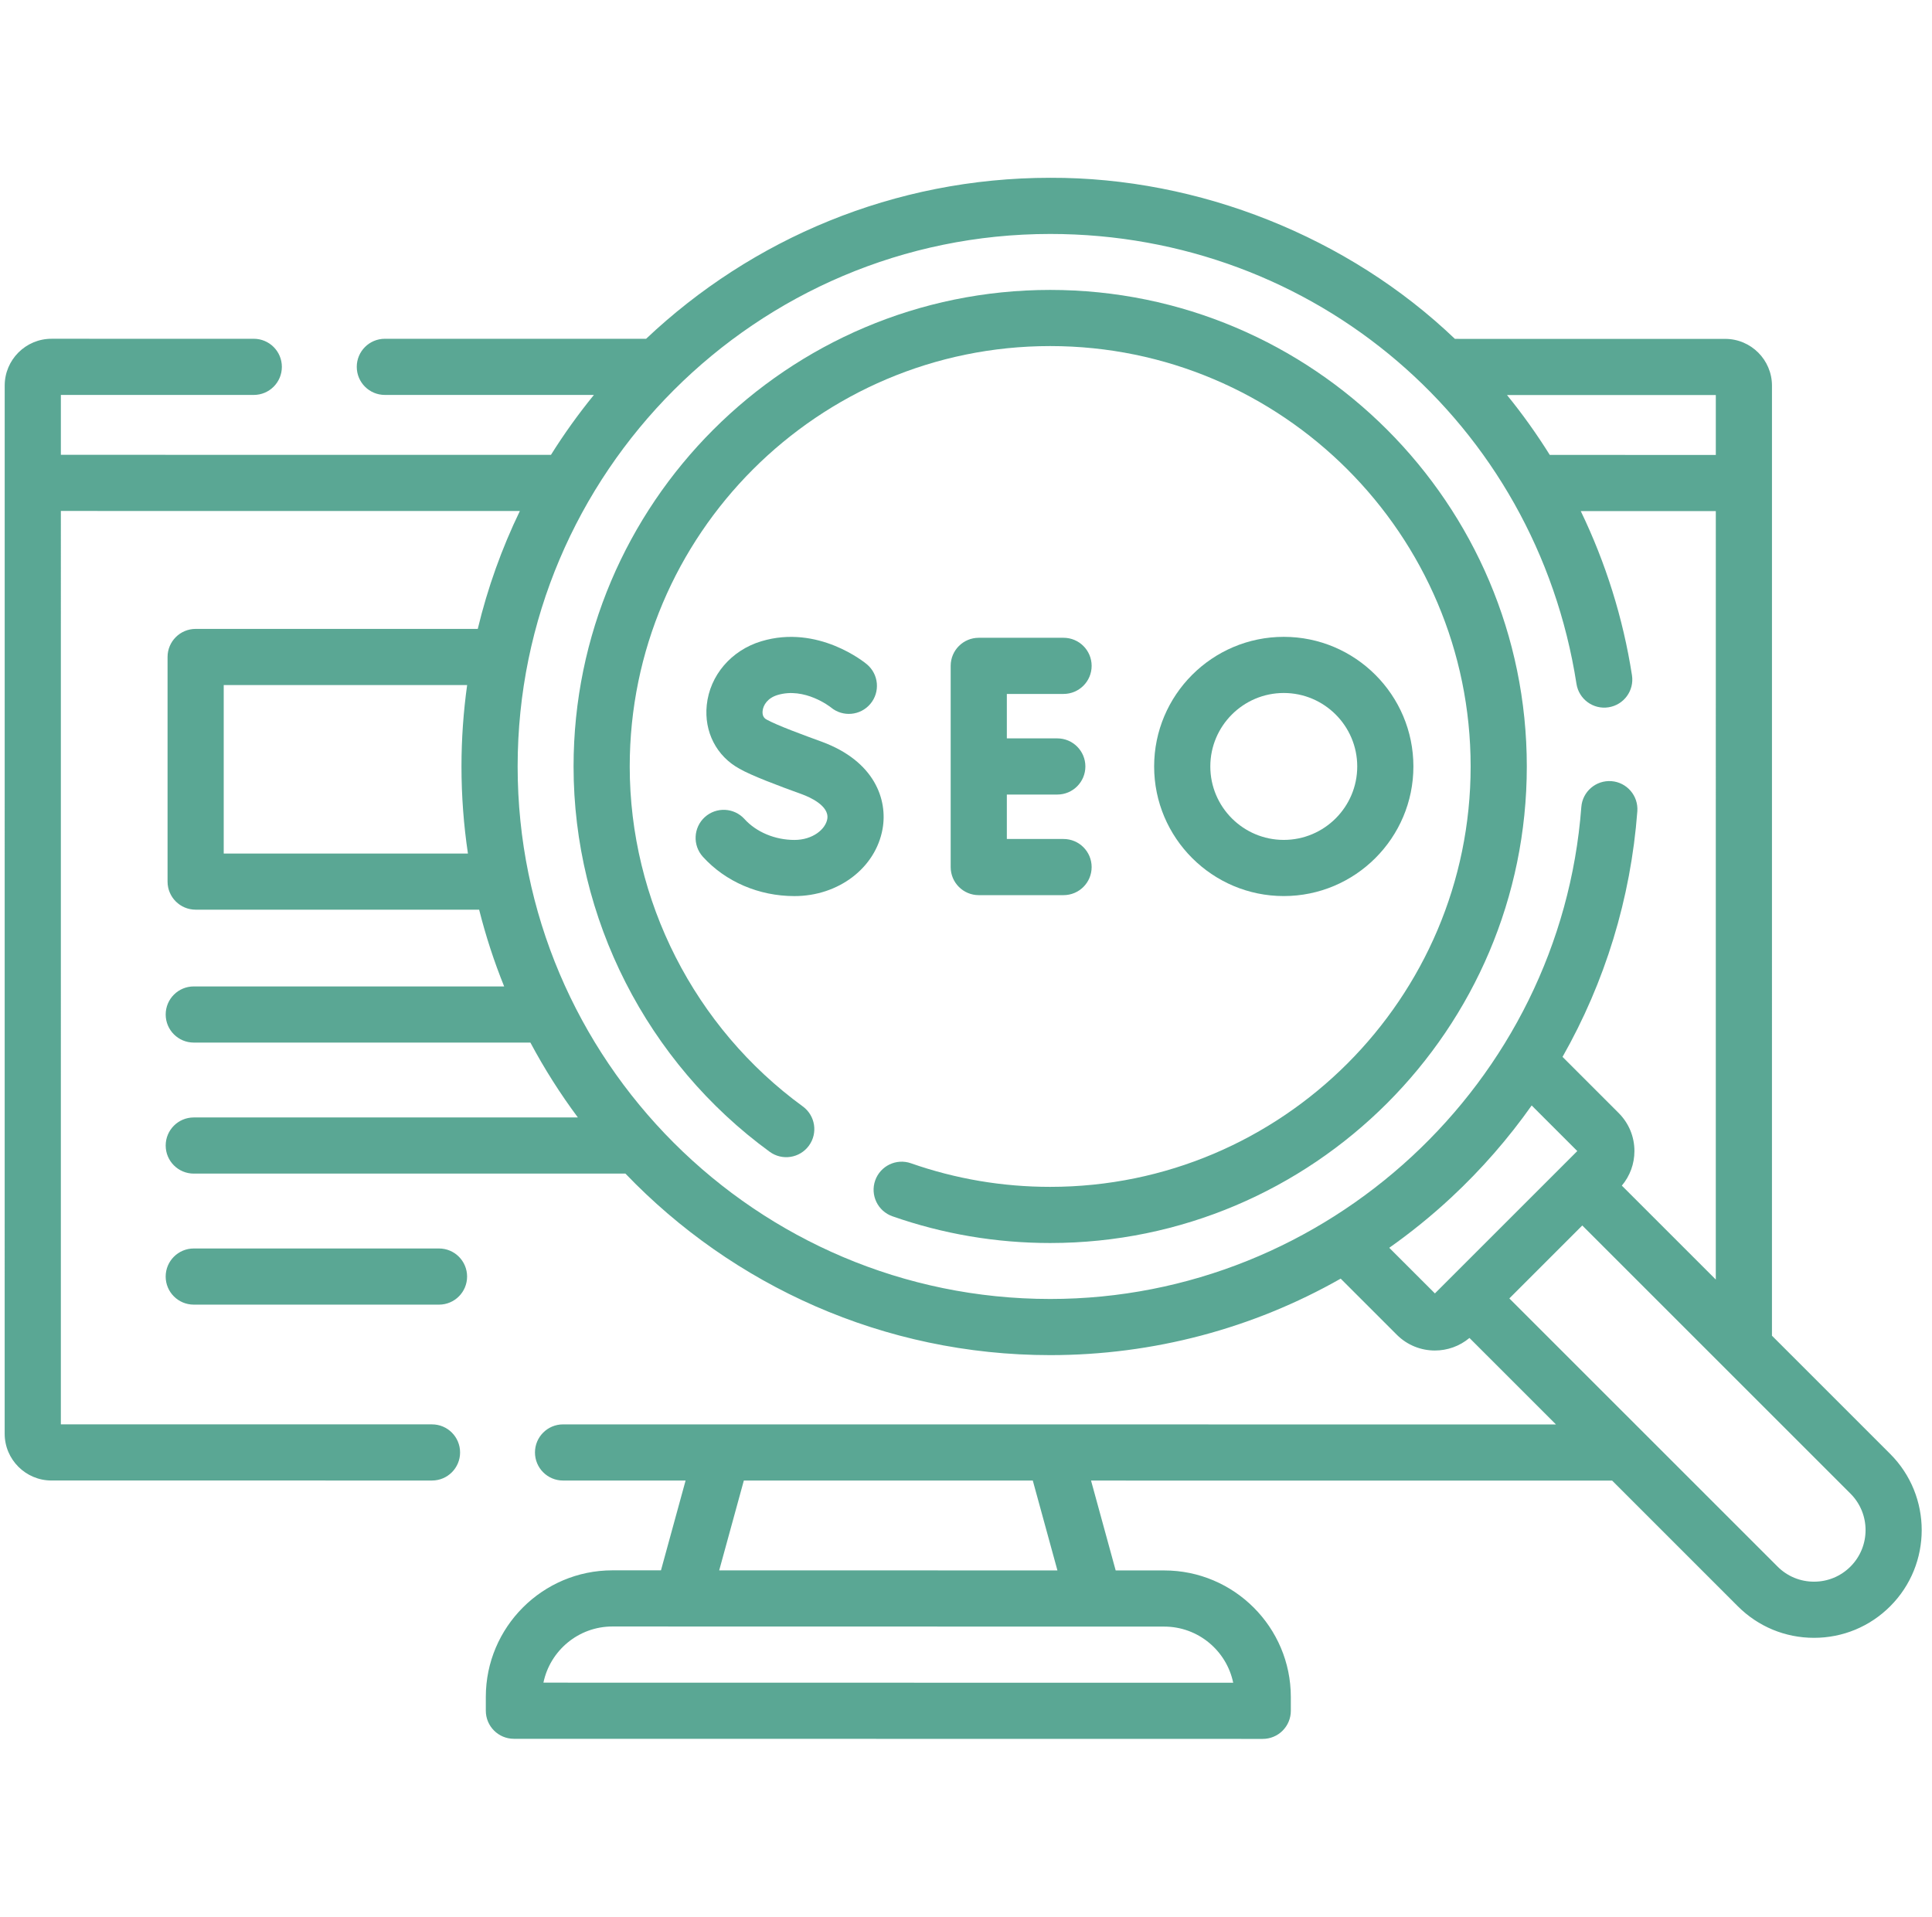 <svg xmlns="http://www.w3.org/2000/svg" width="129" height="128" viewBox="0 0 129 128" fill="none"><g clip-path="url(#clip0_1190_95)"><path d="M12.938 83.375C11.902 83.375 11.062 84.215 11.062 85.25C11.062 86.286 11.902 87.125 12.938 87.125H29.313C30.349 87.125 31.188 86.286 31.188 85.25C31.188 84.215 30.349 83.375 29.313 83.375H12.938Z" fill="#5AA794"></path><path d="M126.209 97.095L118.314 89.2L118.315 25.756C118.315 24.033 116.914 22.631 115.19 22.631L97.143 22.63C90.037 15.829 80.054 11.84 70.125 11.873C59.686 11.873 50.185 15.964 43.139 22.626L25.696 22.624C24.661 22.624 23.821 23.464 23.821 24.499C23.821 25.535 24.66 26.374 25.696 26.374L39.654 26.376C38.618 27.646 37.661 28.981 36.788 30.375L4.064 30.373V26.374L16.945 26.374C17.981 26.374 18.82 25.535 18.82 24.499C18.82 23.464 17.981 22.624 16.945 22.624L3.439 22.623C1.716 22.623 0.314 24.025 0.314 25.749L0.312 95.745C0.312 97.468 1.714 98.87 3.438 98.87L28.845 98.871C29.881 98.871 30.72 98.032 30.72 96.996C30.72 95.961 29.881 95.121 28.845 95.121L4.063 95.12L4.064 34.123L34.711 34.125C33.507 36.616 32.56 39.252 31.9 41.999H13.063C12.027 41.999 11.188 42.839 11.188 43.874V58.874C11.188 59.91 12.027 60.749 13.063 60.749H31.992C32.434 62.508 32.993 64.219 33.663 65.875H12.938C11.902 65.875 11.063 66.714 11.063 67.75C11.063 68.785 11.902 69.625 12.938 69.625H35.415C36.348 71.374 37.408 73.045 38.585 74.625H12.938C11.902 74.625 11.063 75.464 11.063 76.5C11.063 77.535 11.902 78.375 12.938 78.375H41.76C48.919 85.841 58.989 90.497 70.125 90.497C77.001 90.497 83.657 88.719 89.518 85.389L93.267 89.138C93.968 89.839 94.889 90.189 95.809 90.189C96.631 90.189 97.451 89.908 98.116 89.35L103.892 95.126L37.595 95.122C36.56 95.122 35.72 95.961 35.72 96.997C35.72 98.032 36.56 98.872 37.595 98.872L45.777 98.872L44.133 104.87L40.891 104.869C36.23 104.869 32.438 108.661 32.438 113.322V114.244C32.438 115.279 33.277 116.119 34.313 116.119L84.313 116.126H84.314C84.811 116.126 85.288 115.929 85.639 115.577C85.991 115.225 86.189 114.749 86.189 114.251V113.329C86.189 108.668 82.397 104.876 77.736 104.876L74.494 104.876L72.849 98.874L107.643 98.876L116.035 107.269C117.394 108.628 119.201 109.376 121.122 109.376C123.043 109.376 124.85 108.628 126.209 107.269C129.014 104.464 129.014 99.9 126.209 97.095ZM82.341 112.376L36.285 112.369C36.727 110.231 38.624 108.619 40.89 108.619L77.735 108.626C80.002 108.626 81.899 110.238 82.341 112.376ZM70.605 104.875L48.021 104.871L49.666 98.873L68.96 98.874L70.605 104.875ZM114.565 30.381L103.479 30.38C102.612 28.991 101.659 27.655 100.622 26.38L114.565 26.381V30.381ZM14.938 57V45.749H31.191C30.944 47.527 30.813 49.341 30.813 51.185C30.813 53.161 30.961 55.102 31.244 57H14.938ZM34.563 51.185C34.563 31.576 50.516 15.624 70.125 15.624C87.775 15.624 102.552 28.26 105.262 45.67C105.421 46.693 106.38 47.395 107.403 47.234C108.426 47.075 109.127 46.117 108.967 45.093C108.372 41.269 107.21 37.577 105.547 34.13L114.565 34.131L114.564 85.45L108.29 79.177C108.834 78.531 109.131 77.723 109.131 76.869C109.131 75.909 108.757 75.007 108.078 74.328L104.33 70.58C107.164 65.591 108.886 60.008 109.325 54.177C109.402 53.145 108.628 52.244 107.595 52.166C106.563 52.091 105.663 52.863 105.585 53.896C104.198 72.317 88.622 86.747 70.125 86.747C50.516 86.747 34.563 70.794 34.563 51.185ZM92.761 83.329C94.211 82.305 95.6 81.181 96.915 79.955C98.925 78.083 100.715 76.027 102.27 73.824L105.316 76.869L95.809 86.376L92.761 83.329ZM123.557 104.617C122.907 105.268 122.042 105.626 121.122 105.626C120.202 105.626 119.337 105.268 118.687 104.617L100.779 86.71L105.649 81.839L123.557 99.746C124.9 101.09 124.9 103.274 123.557 104.617Z" fill="#5AA794"></path><path d="M70.121 19.361C52.573 19.361 38.297 33.638 38.297 51.186C38.297 61.321 43.193 70.941 51.393 76.918C52.23 77.529 53.403 77.344 54.013 76.507C54.623 75.671 54.439 74.498 53.602 73.888C46.367 68.613 42.047 60.126 42.047 51.185C42.047 35.705 54.641 23.111 70.121 23.111C85.601 23.111 98.195 35.705 98.195 51.185C98.195 66.665 85.601 79.26 70.121 79.26C66.933 79.26 63.806 78.73 60.826 77.685C59.849 77.342 58.779 77.857 58.436 78.834C58.094 79.811 58.608 80.881 59.585 81.224C62.964 82.409 66.509 83.01 70.121 83.01C87.669 83.01 101.945 68.733 101.945 51.185C101.945 33.637 87.669 19.361 70.121 19.361Z" fill="#5AA794"></path><path d="M71.013 46.342C72.049 46.342 72.889 45.502 72.889 44.467C72.889 43.431 72.049 42.592 71.013 42.592H65.352C64.316 42.592 63.477 43.431 63.477 44.467V57.904C63.477 58.94 64.316 59.779 65.352 59.779H71.013C72.049 59.779 72.889 58.94 72.889 57.904C72.889 56.868 72.049 56.029 71.013 56.029H67.227V53.061H70.596C71.632 53.061 72.471 52.221 72.471 51.185C72.471 50.15 71.632 49.31 70.596 49.31H67.227V46.342H71.013Z" fill="#5AA794"></path><path d="M53.046 56.092C51.748 56.092 50.501 55.57 49.71 54.697C49.015 53.93 47.829 53.872 47.061 54.567C46.294 55.262 46.236 56.448 46.931 57.216C48.444 58.884 50.672 59.842 53.046 59.842C55.991 59.842 58.465 57.956 58.929 55.357C59.28 53.395 58.398 50.834 54.872 49.534C53.739 49.121 51.881 48.444 51.175 48.047C50.978 47.939 50.892 47.746 50.92 47.473C50.96 47.095 51.242 46.618 51.916 46.414C53.73 45.868 55.429 47.202 55.483 47.244C56.275 47.901 57.45 47.796 58.114 47.006C58.78 46.214 58.677 45.031 57.885 44.365C57.754 44.255 54.631 41.68 50.834 42.824C48.826 43.428 47.395 45.102 47.19 47.087C47.005 48.874 47.844 50.504 49.381 51.34C50.154 51.786 51.926 52.457 53.574 53.052C54.005 53.211 55.398 53.799 55.237 54.698C55.116 55.383 54.262 56.092 53.046 56.092Z" fill="#5AA794"></path><path d="M94.373 51.185C94.373 46.412 90.491 42.529 85.718 42.529C80.945 42.529 77.062 46.412 77.062 51.185C77.062 55.957 80.945 59.84 85.718 59.84C90.491 59.84 94.373 55.957 94.373 51.185ZM80.813 51.185C80.813 48.48 83.013 46.279 85.718 46.279C88.423 46.279 90.623 48.48 90.623 51.185C90.623 53.89 88.423 56.09 85.718 56.09C83.013 56.09 80.813 53.89 80.813 51.185Z" fill="#5AA794"></path></g><defs><clipPath id="clip0_1190_95"><rect width="128" height="128" fill="white" transform="translate(0.312)"></rect></clipPath></defs></svg>